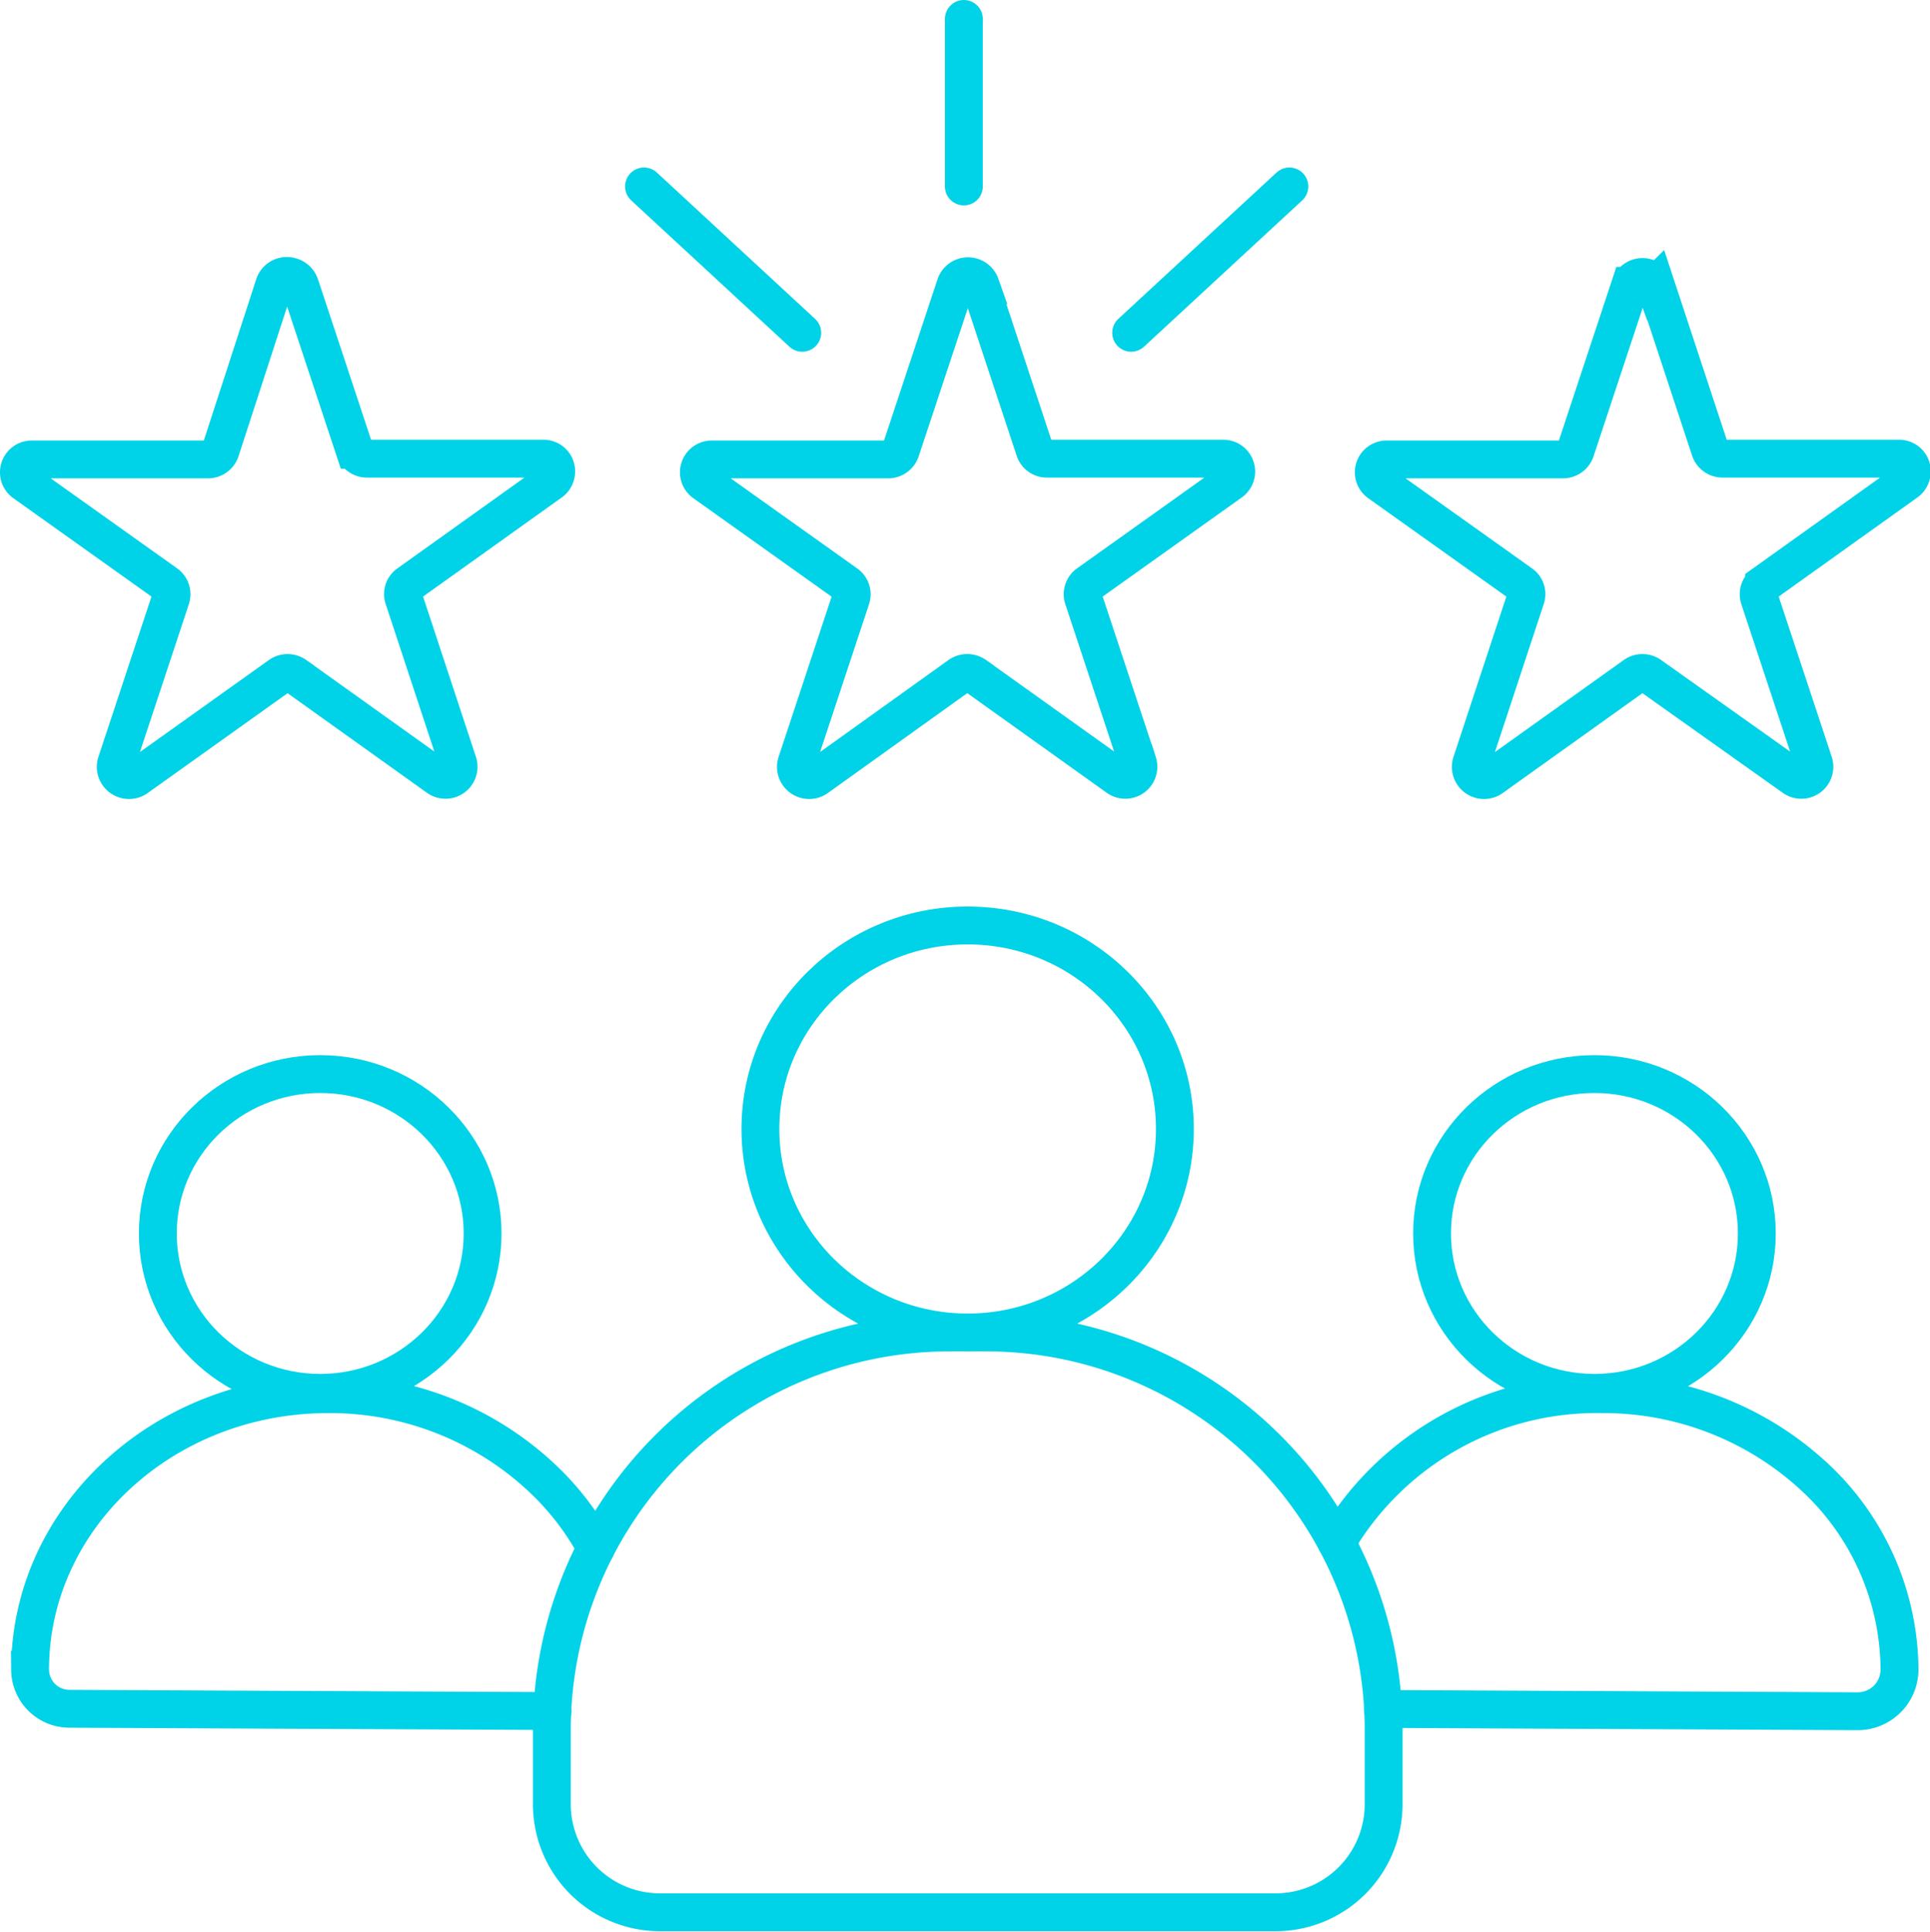 <svg id="Layer_1" data-name="Layer 1" xmlns="http://www.w3.org/2000/svg" viewBox="0 0 101.98 102.05"><defs><style>.cls-1{fill:none;stroke:#00d2e7;stroke-linecap:round;stroke-miterlimit:10;stroke-width:2px;}</style></defs><ellipse class="cls-1" cx="51.13" cy="59.64" rx="10.95" ry="10.75"/><path class="cls-1" d="M50.62,70.89h2a21,21,0,0,1,21,20.92v4a5.71,5.71,0,0,1-5.71,5.71H35.38a5.71,5.71,0,0,1-5.71-5.71v-4A21,21,0,0,1,50.62,70.89Z" transform="translate(-0.51 -0.5)"/><ellipse class="cls-1" cx="16.92" cy="65.16" rx="8.58" ry="8.42"/><path class="cls-1" d="M32,82.28a14.54,14.54,0,0,0-3-3.84,16.36,16.36,0,0,0-11.08-4.29h-.08c-8.69,0-15.74,6.52-15.74,14.56a2.08,2.08,0,0,0,2.09,2.06l25.52.12" transform="translate(-0.51 -0.5)"/><ellipse class="cls-1" cx="84.25" cy="65.16" rx="8.58" ry="8.42"/><path class="cls-1" d="M73.58,90.78l25.07.12h0a2.21,2.21,0,0,0,2.23-2.19h0A14,14,0,0,0,96.3,78.44a16.38,16.38,0,0,0-11.09-4.29h-.07a15.93,15.93,0,0,0-14,7.84" transform="translate(-0.51 -0.5)"/><path class="cls-1" d="M52.3,15.56l2.88,8.7a.68.68,0,0,0,.66.47h9.31a.68.68,0,0,1,.4,1.23L58,31.34a.68.68,0,0,0-.25.76l2.88,8.7a.69.69,0,0,1-1.07.76l-7.53-5.38a.72.72,0,0,0-.82,0L43.7,41.56a.7.7,0,0,1-1-.14.69.69,0,0,1-.1-.62l2.88-8.7a.67.67,0,0,0-.26-.76L37.72,26a.68.68,0,0,1,.41-1.23h9.31a.7.7,0,0,0,.66-.47L51,15.56a.7.7,0,0,1,1.32,0Z" transform="translate(-0.51 -0.5)"/><path class="cls-1" d="M16.36,15.56l2.88,8.7a.7.7,0,0,0,.66.47h9.31a.67.67,0,0,1,.69.67.69.69,0,0,1-.28.56l-7.53,5.38a.66.66,0,0,0-.25.76l2.87,8.7a.69.69,0,0,1-1.07.76l-7.53-5.38a.71.71,0,0,0-.81,0L7.76,41.56a.7.7,0,0,1-1-.14.69.69,0,0,1-.1-.62l2.88-8.7a.68.68,0,0,0-.25-.76L1.79,26a.68.68,0,0,1,.41-1.23h9.3a.7.7,0,0,0,.66-.47L15,15.56a.7.7,0,0,1,.88-.45A.72.72,0,0,1,16.36,15.56Z" transform="translate(-0.51 -0.5)"/><path class="cls-1" d="M88,15.56l2.87,8.7a.7.7,0,0,0,.66.47h9.31a.67.67,0,0,1,.69.67.69.69,0,0,1-.28.56l-7.53,5.38a.68.68,0,0,0-.25.76l2.88,8.7a.69.69,0,0,1-1.07.76L87.7,36.18a.71.71,0,0,0-.81,0l-7.53,5.38a.7.7,0,0,1-1-.14.69.69,0,0,1-.1-.62l2.87-8.7a.66.66,0,0,0-.25-.76L73.38,26a.68.68,0,0,1,.41-1.23H83.1a.7.7,0,0,0,.66-.47l2.88-8.7a.7.7,0,0,1,1.32,0Z" transform="translate(-0.51 -0.5)"/><line class="cls-1" x1="34.03" y1="9.85" x2="42.39" y2="17.58"/><line class="cls-1" x1="68.13" y1="9.85" x2="59.77" y2="17.58"/><line class="cls-1" x1="50.93" y1="1" x2="50.93" y2="9.85"/></svg>